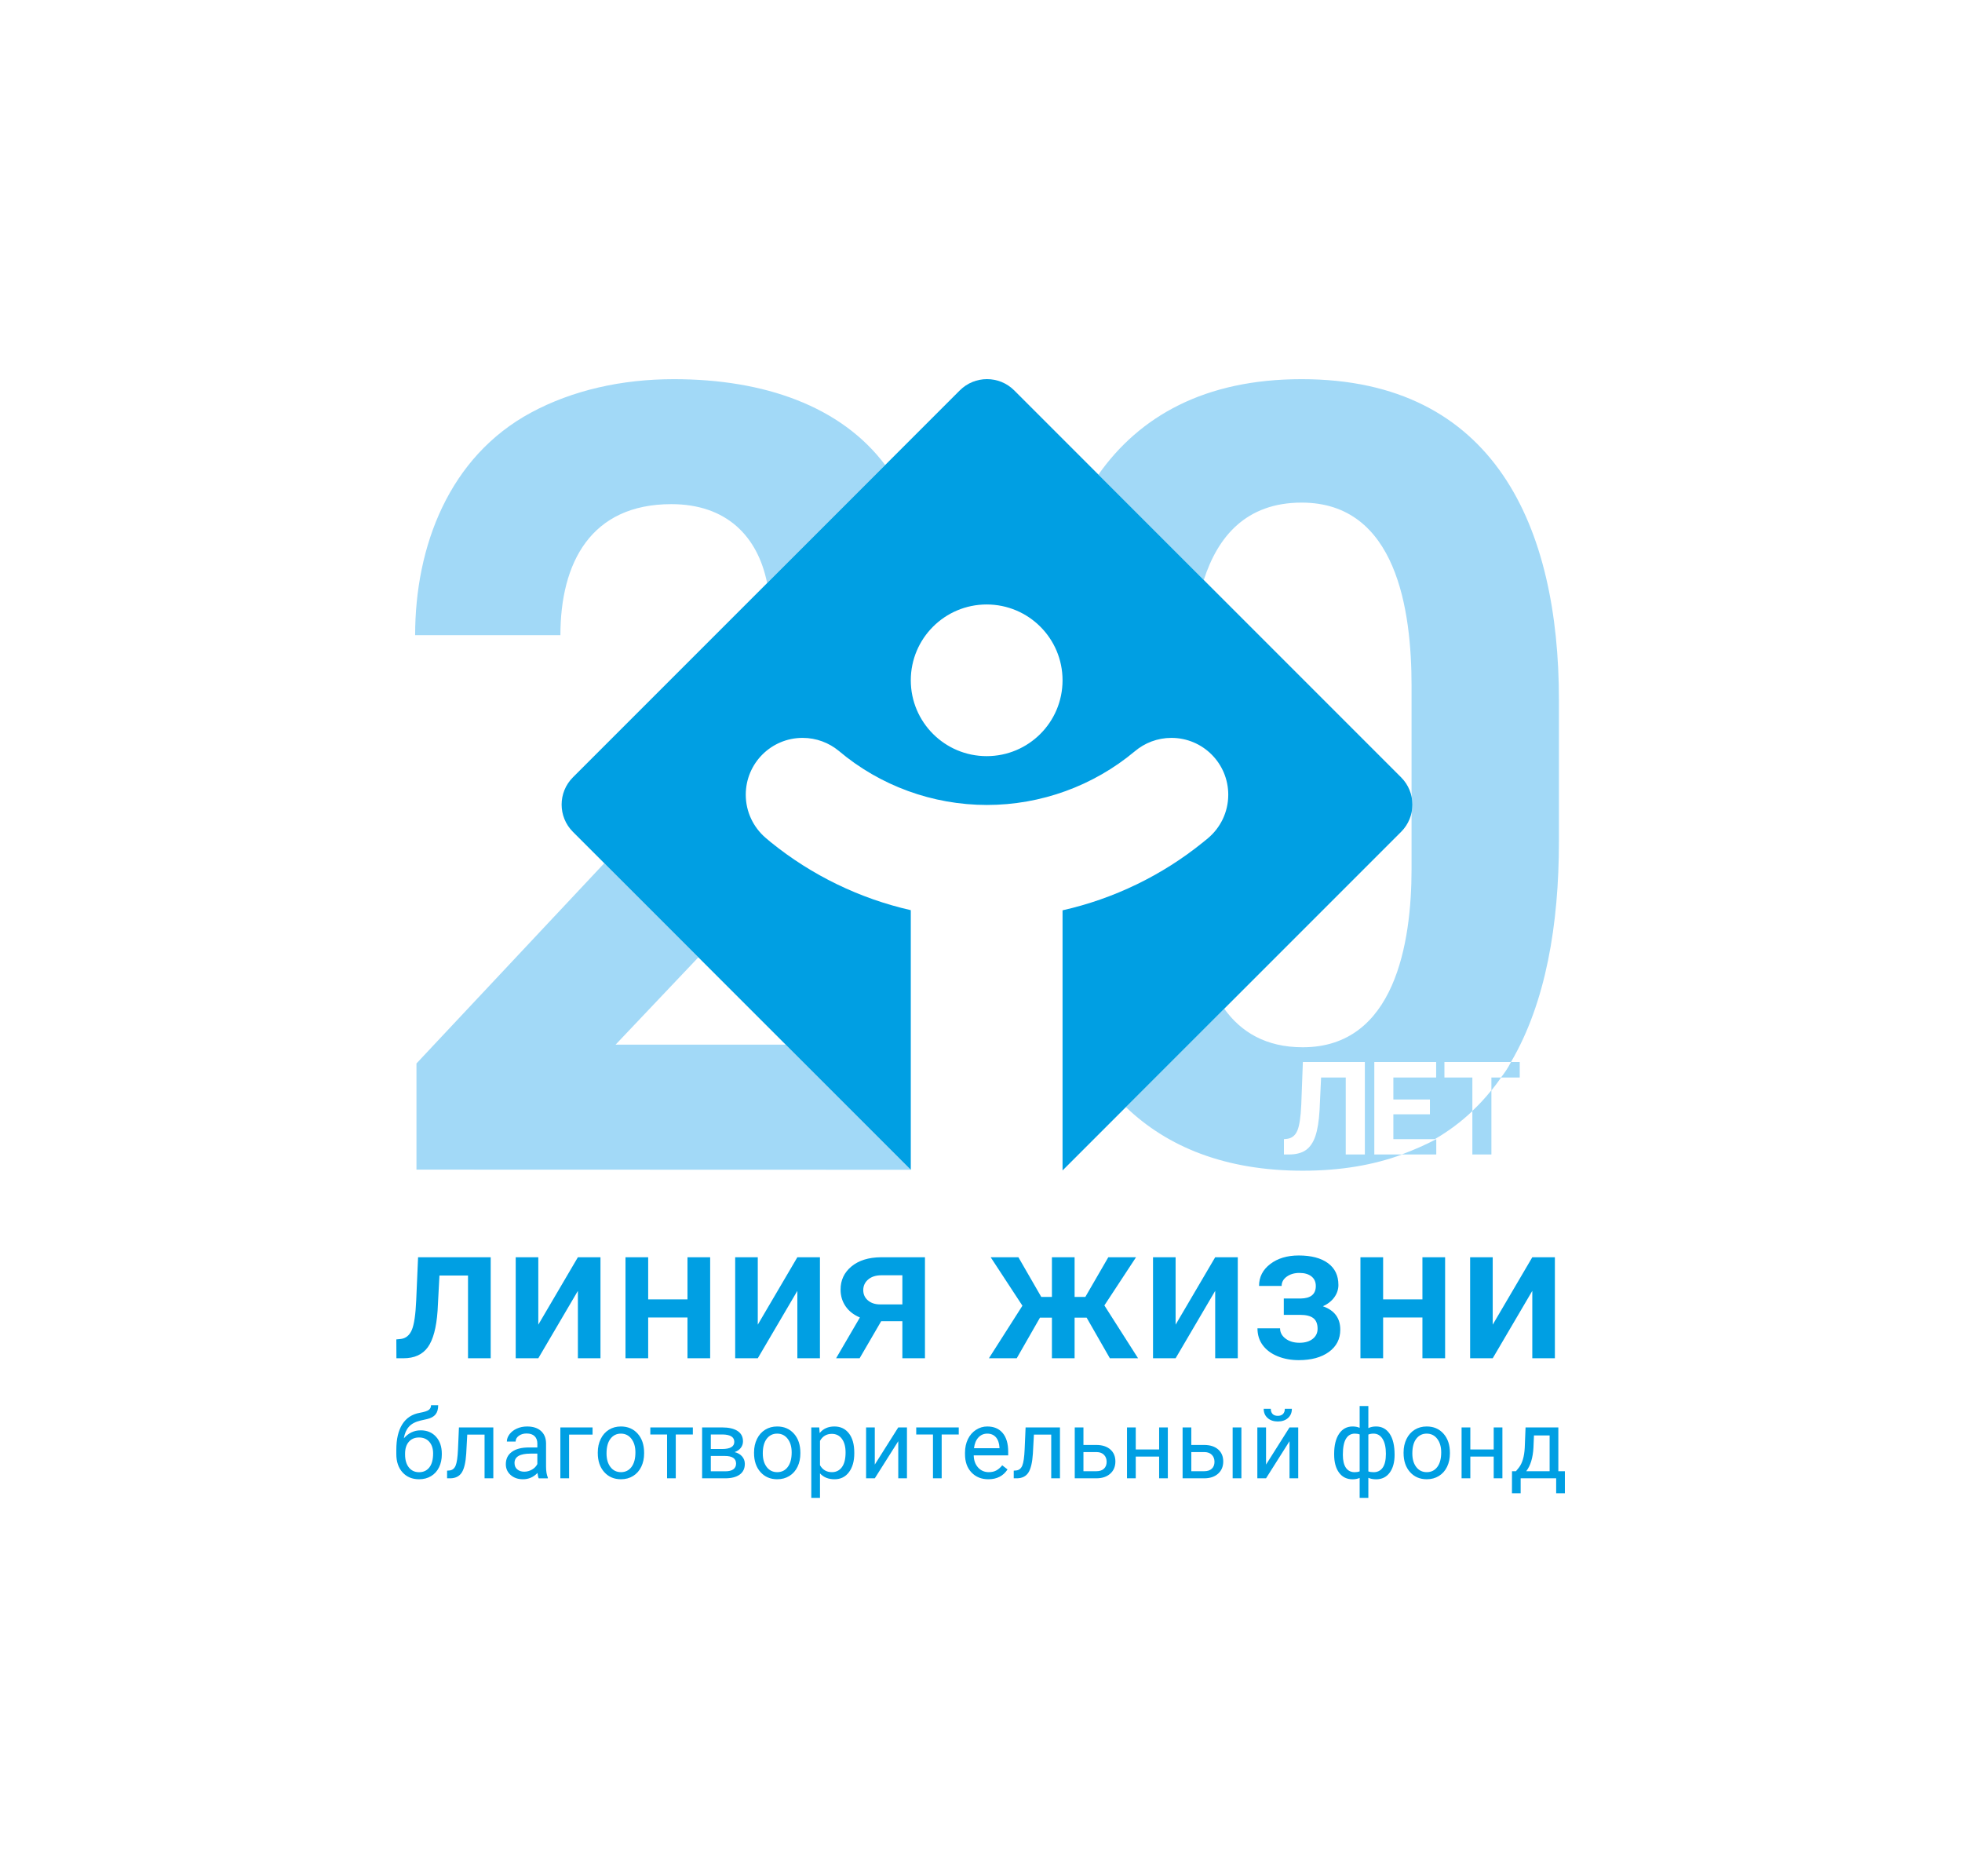 <?xml version="1.0" encoding="UTF-8"?> <svg xmlns="http://www.w3.org/2000/svg" xmlns:xlink="http://www.w3.org/1999/xlink" xmlns:xodm="http://www.corel.com/coreldraw/odm/2003" xml:space="preserve" width="120.65mm" height="115.358mm" version="1.1" style="shape-rendering:geometricPrecision; text-rendering:geometricPrecision; image-rendering:optimizeQuality; fill-rule:evenodd; clip-rule:evenodd" viewBox="0 0 12065 11535.82"> <defs> <style type="text/css"> .fil0 {fill:#A2D9F7} .fil1 {fill:#009FE3;fill-rule:nonzero} </style> </defs> <g id="Слой_x0020_1">  <path class="fil0" d="M4294.56 5885.82l-509.04 536.9 1045.92 0 769.32 769.32 0 0 -3039.76 -0.91 0 -652.7 1154.99 -1231.17 578.57 578.56zm4537.57 1118.02l0 94.38 -210.71 0c-174.05,64.4 -376.29,99.64 -610.47,99.64 -477.52,0 -832.93,-146.98 -1087.46,-391.16l604.73 -604.75c102.33,142.52 255.25,236.96 482.73,236.96 567.52,0 669.18,-643.98 669.18,-1096.28l0 -346.72c6.85,-32.37 6.83,-65.92 0,-98.32l0 -681.18c0,-461.52 -90.56,-1126.24 -675.84,-1126.24 -342.37,0 -516.51,210.32 -601.71,475.74l-648 -647.98c252.98,-358.63 653.1,-586.71 1249.71,-586.71 1190.77,0 1582.09,913.93 1582.09,1971.72l0 871.03c0,508.3 -80.31,989.88 -294.9,1355.7l-409.23 0 0 95.15 171.79 0 0 205.28c41.24,-38.42 80.27,-80.72 117.15,-126.89l0 -78.39 59.66 0c-18.97,27.33 -38.91,53.82 -59.66,79.57l0 393.83 -117.15 0 0 -266.76c-68.93,65.29 -145.77,123.05 -231.03,172.38l-254.76 0 0 -152.74 224.83 0 0 -91.14 -224.83 0 0 -135.14 263.08 0 0 -95.15 -380.23 0 0 568.55 168.02 0c73.76,-27.63 145.22,-58.44 213.01,-94.38zm459.5 -474.17l53.75 0 0 95.12 -115.35 0c23.18,-29.33 44.15,-60.67 61.6,-95.12zm-898.69 0l0 568.55 -117.55 0 0 -473.4 -151.55 0 -9.33 200.57c-4,67.69 -12.52,120.88 -25.83,159.8 -13.22,38.9 -32.67,67.44 -58.13,85.57 -25.58,17.99 -60.37,27.18 -104.62,27.46l-30.52 0 0 -94.38 19.6 -2c29.31,-3.85 50.38,-20.77 63.03,-50.89 12.54,-30.01 20.65,-83.58 24,-160.62l9.72 -260.66 381.18 0zm-2949.71 -3670.66c-271.49,-361.44 -743.31,-527.79 -1299.39,-527.79 -322.42,0 -624.47,68.76 -878.46,205.58 -503.61,271.24 -712.58,821.49 -712.58,1368.33l893.34 0c0,-443.43 185.71,-805.5 681.97,-805.5 340.89,0 531.73,198.72 589.12,485.39l726 -726.01z"></path> <path class="fil1" d="M6067.44 4648.97c-257.63,0 -466.66,-208.71 -466.66,-466.36 0,-257.44 209.03,-466.17 466.66,-466.17 257.75,0 466.54,208.73 466.54,466.17 0,257.65 -208.79,466.36 -466.54,466.36zm-3049.96 3080.9l0 621.12 -139.5 0 0 -508.61 -175.66 0 -11.47 216.42c-7.28,104.1 -27.27,178.81 -59.99,224.16 -32.72,45.36 -82.76,68.03 -150.1,68.03l-43.07 0 -0.57 -115.96 28.7 -2.87c30.62,-4.2 52.9,-22.86 66.88,-55.96 13.97,-33.1 22.87,-93.48 26.69,-181.11l11.48 -265.22 446.61 0zm6367.99 1315.54l143.7 0 0 -219.83 -96.29 0 -3.16 74.63c-3.29,62.29 -18.04,110.69 -44.25,145.2zm-63.35 0l18.5 -22.85c20.82,-27 32.68,-67.49 35.57,-121.49l4.93 -124.95 201.64 0 0 269.29 40.18 0 0 135.66 -53.5 0 0 -91.98 -218.41 0 0 91.98 -53.5 0 0.29 -135.66 24.3 0zm-83.33 43.68l-53.5 0 0 -133.64 -143.74 0 0 133.64 -53.81 0 0 -312.97 53.81 0 0 135.66 143.74 0 0 -135.66 53.5 0 0 312.97zm-553.89 -153.02c0,34.72 8.04,62.58 24.14,83.6 16.11,21.02 37.64,31.53 64.64,31.53 27.2,0 48.8,-10.65 64.8,-31.97 15.99,-21.3 24,-51.13 24,-89.52 0,-34.32 -8.14,-62.14 -24.44,-83.45 -16.28,-21.31 -37.94,-31.95 -64.93,-31.95 -26.43,0 -47.71,10.5 -63.92,31.52 -16.18,21.02 -24.29,51.1 -24.29,90.24zm-53.81 -6.36c0,-30.66 6.03,-58.22 18.08,-82.72 12.03,-24.5 28.83,-43.4 50.35,-56.7 21.47,-13.31 46.02,-19.96 73.59,-19.96 42.63,0 77.08,14.75 103.41,44.26 26.32,29.51 39.49,68.74 39.49,117.72l0 3.76c0,30.48 -5.84,57.82 -17.49,82.01 -11.68,24.2 -28.35,43.05 -50.07,56.54 -21.69,13.51 -46.62,20.25 -74.77,20.25 -42.42,0 -76.8,-14.75 -103.12,-44.26 -26.32,-29.49 -39.47,-68.55 -39.47,-117.15l0 -3.75zm-108.76 8.67c0,-39.33 -6.76,-69.85 -20.25,-91.54 -13.49,-21.69 -32.1,-32.53 -55.83,-32.53 -12.13,0 -22.74,1.91 -31.79,5.77l0 226.48c8.65,3.29 19.46,4.92 32.39,4.92 23.89,0 42.46,-9.25 55.67,-27.76 13.21,-18.52 19.81,-46.95 19.81,-85.34zm-264.66 6.09c0,35.09 6.27,61.71 18.81,79.83 12.52,18.12 30.56,27.18 54.08,27.18 11.19,0 21.3,-1.72 30.39,-5.2l0 -227.06c-8.12,-3.28 -18.04,-4.91 -29.82,-4.91 -23.52,0 -41.64,10.5 -54.37,31.52 -12.73,21.02 -19.09,53.9 -19.09,98.64zm-53.51 -6.09c0,-52.25 10.14,-93.32 30.36,-123.21 20.26,-29.88 48.03,-44.84 83.31,-44.84 16.39,0 30.77,2.8 43.12,8.4l0 -133.93 53.51 0 0 135.66c13.46,-6.75 29.29,-10.13 47.43,-10.13 35.47,0 63.33,14.96 83.6,44.84 20.23,29.89 30.37,72.99 30.37,129.3 0,46.09 -10.1,82.71 -30.25,109.91 -20.14,27.19 -47.85,40.78 -83.15,40.78 -18.71,0 -34.71,-3.09 -48,-9.25l0 123.51 -53.51 0 0 -122.64c-12.73,5.59 -27.29,8.38 -43.69,8.38 -35.11,0 -62.71,-13.59 -82.88,-40.78 -20.15,-27.2 -30.22,-64.4 -30.22,-111.65l0 -4.35zm-260.03 -276.52c0,23.43 -7.97,42.26 -23.85,56.48 -15.94,14.22 -36.8,21.32 -62.66,21.32 -25.81,0 -46.76,-7.15 -62.76,-21.46 -15.99,-14.34 -24,-33.1 -24,-56.34l43.67 0c0,13.51 3.69,24.06 11,31.68 7.33,7.62 18.02,11.43 32.09,11.43 13.51,0 24.07,-3.76 31.7,-11.28 7.6,-7.52 11.42,-18.12 11.42,-31.83l43.39 0zm-14.45 114.26l53.5 0 0 312.97 -53.5 0 0 -228.23 -144.36 228.23 -53.51 0 0 -312.97 53.51 0 0 228.51 144.36 -228.51zm-295.92 312.97l-53.78 0 0 -312.97 53.78 0 0 312.97zm-308.04 -161.4l0 117.72 79.54 0c20.06,0 35.59,-5.15 46.57,-15.47 11,-10.31 16.48,-24.45 16.48,-42.37 0,-17.35 -5.34,-31.58 -16.06,-42.67 -10.68,-11.09 -25.69,-16.82 -44.97,-17.21l-81.56 0zm0 -43.68l81.29 0c35.46,0.39 63.53,9.64 84.14,27.77 20.64,18.13 30.96,42.71 30.96,73.76 0,31.23 -10.6,56.31 -31.8,75.2 -21.24,18.9 -49.78,28.35 -85.62,28.35l-132.5 0 0 -312.97 53.53 0 0 107.89zm-144.35 205.08l-53.5 0 0 -133.64 -143.75 0 0 133.64 -53.82 0 0 -312.97 53.82 0 0 135.66 143.75 0 0 -135.66 53.5 0 0 312.97zm-518.9 -161.4l0 117.72 79.56 0c20.03,0 35.57,-5.15 46.54,-15.47 11.01,-10.31 16.51,-24.45 16.51,-42.37 0,-17.35 -5.35,-31.58 -16.06,-42.67 -10.71,-11.09 -25.71,-16.82 -44.97,-17.21l-81.58 0zm0 -43.68l81.28 0c35.47,0.39 63.54,9.64 84.17,27.77 20.63,18.13 30.94,42.71 30.94,73.76 0,31.23 -10.6,56.31 -31.82,75.2 -21.2,18.9 -49.76,28.35 -85.6,28.35l-132.47 0 0 -312.97 53.5 0 0 107.89zm-144.35 -107.89l0 312.97 -53.78 0 0 -268.72 -106.45 0 -6.38 117.15c-3.46,53.81 -12.48,92.27 -27.04,115.41 -14.56,23.14 -37.66,35.2 -69.29,36.16l-21.39 0 0 -47.15 15.34 -1.16c17.35,-1.93 29.78,-11.95 37.31,-30.07 7.52,-18.13 12.32,-51.69 14.45,-100.66l5.8 -133.93 211.43 0zm-447.19 38.19c-21.59,0 -39.7,7.85 -54.36,23.57 -14.65,15.71 -23.71,37.74 -27.19,66.1l156.79 0 0 -4.05c-1.56,-27.19 -8.9,-48.26 -21.98,-63.22 -13.13,-14.93 -30.88,-22.4 -53.26,-22.4zm6.69 280.56c-42.45,0 -76.97,-13.93 -103.58,-41.8 -26.6,-27.85 -39.89,-65.11 -39.89,-111.79l0 -9.83c0,-31.05 5.92,-58.76 17.76,-83.15 11.88,-24.4 28.45,-43.49 49.78,-57.28 21.28,-13.8 44.38,-20.69 69.24,-20.69 40.72,0 72.35,13.4 94.9,40.21 22.57,26.81 33.85,65.17 33.85,115.12l0 22.28 -212.03 0c0.76,30.85 9.78,55.79 27.04,74.77 17.26,18.99 39.2,28.49 65.81,28.49 18.88,0 34.9,-3.86 48.01,-11.57 13.11,-7.72 24.59,-17.94 34.41,-30.66l32.71 25.45c-26.24,40.3 -65.58,60.45 -118.01,60.45zm-181.96 -275.36l-104.98 0 0 269.58 -53.53 0 0 -269.58 -102.97 0 0 -43.39 261.48 0 0 43.39zm-371.97 -43.39l53.51 0 0 312.97 -53.51 0 0 -228.23 -144.33 228.23 -53.51 0 0 -312.97 53.51 0 0 228.51 144.33 -228.51zm-323.96 153.88c0,-35.28 -7.5,-63.15 -22.55,-83.6 -15.05,-20.44 -35.68,-30.64 -61.92,-30.64 -32.39,0 -56.66,14.36 -72.87,43.08l0 149.55c16,28.54 40.48,42.81 73.46,42.81 25.65,0 46.03,-10.17 61.18,-30.53 15.13,-20.33 22.7,-50.56 22.7,-90.67zm53.51 6.07c0,47.64 -10.9,86.02 -32.69,115.13 -21.77,29.11 -51.27,43.67 -88.49,43.67 -38,0 -67.88,-12.06 -89.67,-36.16l0 150.71 -53.51 0 0 -433.3 48.87 0 2.62 34.72c21.77,-27.01 52.05,-40.51 90.82,-40.51 37.6,0 67.34,14.18 89.21,42.53 21.9,28.34 32.84,67.78 32.84,118.31l0 4.9zm-562.59 0c0,34.72 8.05,62.58 24.17,83.6 16.08,21.02 37.64,31.53 64.63,31.53 27.19,0 48.79,-10.65 64.81,-31.97 15.99,-21.3 24,-51.13 24,-89.52 0,-34.32 -8.16,-62.14 -24.45,-83.45 -16.29,-21.31 -37.95,-31.95 -64.95,-31.95 -26.4,0 -47.71,10.5 -63.91,31.52 -16.19,21.02 -24.3,51.1 -24.3,90.24zm-53.8 -6.36c0,-30.66 6.05,-58.22 18.1,-82.72 12.03,-24.5 28.81,-43.4 50.31,-56.7 21.51,-13.31 46.04,-19.96 73.6,-19.96 42.64,0 77.12,14.75 103.41,44.26 26.35,29.51 39.48,68.74 39.48,117.72l0 3.76c0,30.48 -5.82,57.82 -17.48,82.01 -11.67,24.2 -28.36,43.05 -50.04,56.54 -21.69,13.51 -46.62,20.25 -74.78,20.25 -42.41,0 -76.79,-14.75 -103.11,-44.26 -26.32,-29.49 -39.49,-68.55 -39.49,-117.15l0 -3.75zm-265.82 21.98l0 94.3 88.52 0c22.36,0 39.1,-4.14 50.19,-12.43 11.08,-8.3 16.64,-19.96 16.64,-35 0,-31.24 -22.96,-46.87 -68.86,-46.87l-86.49 0zm0 -42.81l69.14 0c50.14,0 75.2,-14.66 75.2,-43.97 0,-29.3 -23.7,-44.43 -71.16,-45.4l-73.18 0 0 89.37zm-53.51 180.21l0 -312.97 122.08 0c41.64,0 73.6,7.28 95.88,21.84 22.28,14.56 33.41,35.92 33.41,64.06 0,14.48 -4.34,27.54 -13.03,39.21 -8.65,11.67 -21.49,20.58 -38.46,26.74 18.89,4.45 34.08,13.13 45.56,26.03 11.47,12.93 17.2,28.35 17.2,46.3 0,28.72 -10.55,50.71 -31.65,65.93 -21.13,15.24 -50.98,22.86 -89.53,22.86l-141.46 0zm-56.98 -269.58l-105 0 0 269.58 -53.5 0 0 -269.58 -102.98 0 0 -43.39 261.48 0 0 43.39zm-530.76 116.56c0,34.72 8.04,62.58 24.14,83.6 16.11,21.02 37.65,31.53 64.65,31.53 27.19,0 48.78,-10.65 64.8,-31.97 16,-21.3 24,-51.13 24,-89.52 0,-34.32 -8.15,-62.14 -24.44,-83.45 -16.3,-21.31 -37.95,-31.95 -64.95,-31.95 -26.41,0 -47.71,10.5 -63.92,31.52 -16.19,21.02 -24.28,51.1 -24.28,90.24zm-53.81 -6.36c0,-30.66 6.02,-58.22 18.08,-82.72 12.05,-24.5 28.83,-43.4 50.33,-56.7 21.49,-13.31 46.03,-19.96 73.6,-19.96 42.63,0 77.09,14.75 103.41,44.26 26.32,29.51 39.5,68.74 39.5,117.72l0 3.76c0,30.48 -5.85,57.82 -17.51,82.01 -11.66,24.2 -28.35,43.05 -50.04,56.54 -21.69,13.51 -46.62,20.25 -74.77,20.25 -42.42,0 -76.79,-14.75 -103.12,-44.26 -26.33,-29.49 -39.48,-68.55 -39.48,-117.15l0 -3.75zm-32.1 -109.34l-144.33 0 0 268.72 -53.81 0 0 -312.97 198.14 0 0 44.25zm-420.01 227.93c16.79,0 32.7,-4.34 47.74,-13.01 15.04,-8.68 25.94,-19.96 32.68,-33.84l0 -64.22 -41.94 0c-65.57,0 -98.36,19.19 -98.36,57.55 0,16.79 5.61,29.9 16.79,39.35 11.19,9.45 25.56,14.17 43.09,14.17zm88.82 40.79c-3.11,-6.17 -5.6,-17.16 -7.53,-32.97 -24.87,25.85 -54.57,38.75 -89.09,38.75 -30.85,0 -56.16,-8.72 -75.92,-26.18 -19.77,-17.45 -29.66,-39.57 -29.66,-66.38 0,-32.57 12.39,-57.89 37.17,-75.92 24.78,-18.04 59.63,-27.05 104.57,-27.05l52.06 0 0 -24.59c0,-18.7 -5.6,-33.58 -16.78,-44.68 -11.17,-11.09 -27.66,-16.64 -49.46,-16.64 -19.08,0 -35.1,4.83 -48.01,14.47 -12.92,9.64 -19.37,21.31 -19.37,35l-53.81 0c0,-15.63 5.54,-30.72 16.63,-45.28 11.08,-14.55 26.13,-26.07 45.13,-34.54 18.99,-8.5 39.85,-12.75 62.63,-12.75 36.03,0 64.3,9.02 84.74,27.06 20.43,18.02 31.04,42.86 31.81,74.47l0 144.06c0,28.72 3.67,51.58 11,68.53l0 4.64 -56.11 0zm-279.12 -312.97l0 312.97 -53.82 0 0 -268.72 -106.44 0 -6.36 117.15c-3.46,53.81 -12.47,92.27 -27.04,115.41 -14.55,23.14 -37.66,35.2 -69.27,36.16l-21.41 0 0 -47.15 15.33 -1.16c17.35,-1.93 29.79,-11.95 37.31,-30.07 7.51,-18.13 12.34,-51.69 14.47,-100.66l5.78 -133.93 211.45 0zm-457.02 61.9c-26.24,0 -47.07,8.82 -62.48,26.46 -15.43,17.65 -23.14,42.1 -23.14,73.34l0 4.61c0,33.56 7.76,60.13 23.28,79.7 15.52,19.57 36.5,29.35 62.92,29.35 26.6,0 47.62,-9.82 63.05,-29.5 15.42,-19.67 23.15,-48.39 23.15,-86.19 0,-29.51 -7.78,-53.18 -23.28,-71.01 -15.53,-17.83 -36.71,-26.76 -63.5,-26.76zm10.41 -43.97c39.34,0 70.8,13.16 94.42,39.48 23.64,26.33 35.45,61 35.45,103.99l0 4.91c0,29.52 -5.69,55.88 -17.06,79.12 -11.38,23.24 -27.73,41.27 -49.03,54.1 -21.31,12.83 -45.85,19.22 -73.61,19.22 -42.04,0 -75.89,-14.02 -101.53,-42.08 -25.65,-28.05 -38.47,-65.7 -38.47,-112.95l0 -26.03c0,-65.76 12.19,-118.03 36.6,-156.77 24.37,-38.77 60.39,-62.39 108.03,-70.87 26.98,-4.83 45.2,-10.71 54.65,-17.65 9.46,-6.95 14.19,-16.49 14.19,-28.63l43.96 0c0,24.1 -5.45,42.91 -16.35,56.39 -10.89,13.5 -28.29,23.06 -52.2,28.64l-39.92 8.97c-31.81,7.53 -55.68,20.21 -71.58,38.04 -15.91,17.84 -26.28,41.6 -31.11,71.29 28.35,-32.77 62.87,-49.17 103.56,-49.17zm6835.67 -1064.18l138.89 0 0 621.12 -138.89 0 0 -414.47 -243.4 414.47 -138.92 0 0 -621.12 138.92 0 0 414.47 243.4 -414.47zm-536.16 621.12l-139.49 0 0 -250.86 -241.67 0 0 250.86 -139.5 0 0 -621.12 139.5 0 0 258.9 241.67 0 0 -258.9 139.49 0 0 621.12zm-656.13 -451.19c0,27.55 -8.32,52.9 -24.97,76.05 -16.65,23.16 -40.08,41.61 -70.32,55.39 71.19,24.89 106.78,72.91 106.78,144.09 0,57.03 -23.16,102.47 -69.46,136.34 -46.32,33.87 -108.32,50.8 -186,50.8 -47.45,0 -90.7,-7.95 -129.73,-23.83 -39.02,-15.87 -69.45,-38.46 -91.27,-67.74 -21.81,-29.26 -32.72,-63.99 -32.72,-104.17l138.91 0c0,25.25 11.3,46.4 33.87,63.42 22.59,17.04 51.08,25.55 85.54,25.55 34.05,0 61.13,-7.95 81.24,-23.84 20.08,-15.86 30.13,-36.63 30.13,-62.28 0,-30.22 -8.83,-52.02 -26.41,-65.43 -17.61,-13.4 -44.77,-20.09 -81.51,-20.09l-99.89 0 0 -100.46 103.33 0c62.38,-0.77 93.56,-26.42 93.56,-76.92 0,-25.25 -8.99,-44.96 -26.97,-59.14 -18,-14.15 -42.67,-21.23 -74.05,-21.23 -30.64,0 -56.46,7.57 -77.49,22.67 -21.05,15.13 -31.59,34.17 -31.59,57.12l-138.92 0c0,-54.72 22.97,-99.59 68.89,-134.6 45.93,-35.03 104.28,-52.53 175.08,-52.53 76.92,0 136.82,15.7 179.68,47.07 42.86,31.39 64.29,75.97 64.29,133.76zm-757.72 -169.93l138.89 0 0 621.12 -138.89 0 0 -414.47 -243.4 414.47 -138.92 0 0 -621.12 138.92 0 0 414.47 243.4 -414.47zm-790.46 371.42l-74.04 0 0 249.7 -139.51 0 0 -249.7 -73.47 0 -142.94 249.7 -171.06 0 206.08 -323.19 -195.18 -297.93 170.51 0 140.62 243.97 65.44 0 0 -243.97 139.51 0 0 243.97 66 0 141.21 -243.97 170.49 0 -194.6 296.21 207.24 324.91 -173.37 0 -142.93 -249.7zm-1373.68 -169.35c0,26.03 9.65,47.17 28.99,63.43 19.31,16.27 44.09,24.4 74.33,24.4l137.19 0 0 -179.1 -128.57 0c-34.05,0 -61.24,8.61 -81.51,25.82 -20.29,17.22 -30.43,39.05 -30.43,65.45zm379.45 -202.07l0 621.12 -138.94 0 0 -227.9 -130.3 0 -132.61 227.9 -144.65 0 146.37 -250.86c-38.26,-16.07 -67.62,-39.03 -88.1,-68.89 -20.49,-29.84 -30.71,-64.09 -30.71,-102.75 0,-57.78 22.3,-105.13 66.89,-142.07 44.57,-36.93 104.75,-55.77 180.52,-56.55l271.53 0zm-784.72 0l138.92 0 0 621.12 -138.92 0 0 -414.47 -243.38 414.47 -138.93 0 0 -621.12 138.93 0 0 414.47 243.38 -414.47zm-536.15 621.12l-139.5 0 0 -250.86 -241.66 0 0 250.86 -139.51 0 0 -621.12 139.51 0 0 258.9 241.66 0 0 -258.9 139.5 0 0 621.12zm-813.42 -621.12l138.92 0 0 621.12 -138.92 0 0 -414.47 -243.39 414.47 -138.93 0 0 -621.12 138.93 0 0 414.47 243.39 -414.47zm5062.25 -2950.67l-2378.86 -2378.86c-92.54,-92.53 -242.58,-92.53 -335.09,0l-2378.88 2378.86c-92.54,92.56 -92.54,242.56 0,335.12l2077.73 2077.72 0 -1596.13c-313.68,-71.25 -609.15,-213.9 -861.47,-418.39l-32.26 -27.21c-74.03,-64.17 -121.09,-158.73 -121.09,-264.32 0,-193.1 156.39,-349.38 349.48,-349.38 84.51,0 162.12,30.11 222.46,79.84 253.95,214.68 577.88,332.59 911.31,332.59 332.05,0 654.61,-117.36 908.8,-329.74 60.99,-51.57 139.68,-82.69 225.49,-82.69 193.07,0 349.49,156.28 349.49,349.38 0,107.66 -48.61,203.77 -125.27,267.94 -9.63,8.01 -19.24,15.79 -28.85,23.59 -253.18,205.23 -549.69,348.15 -864.89,419.28l0 1599.4 2081.9 -2081.88c92.53,-92.56 92.53,-242.56 0,-335.12z"></path> </g> </svg> 